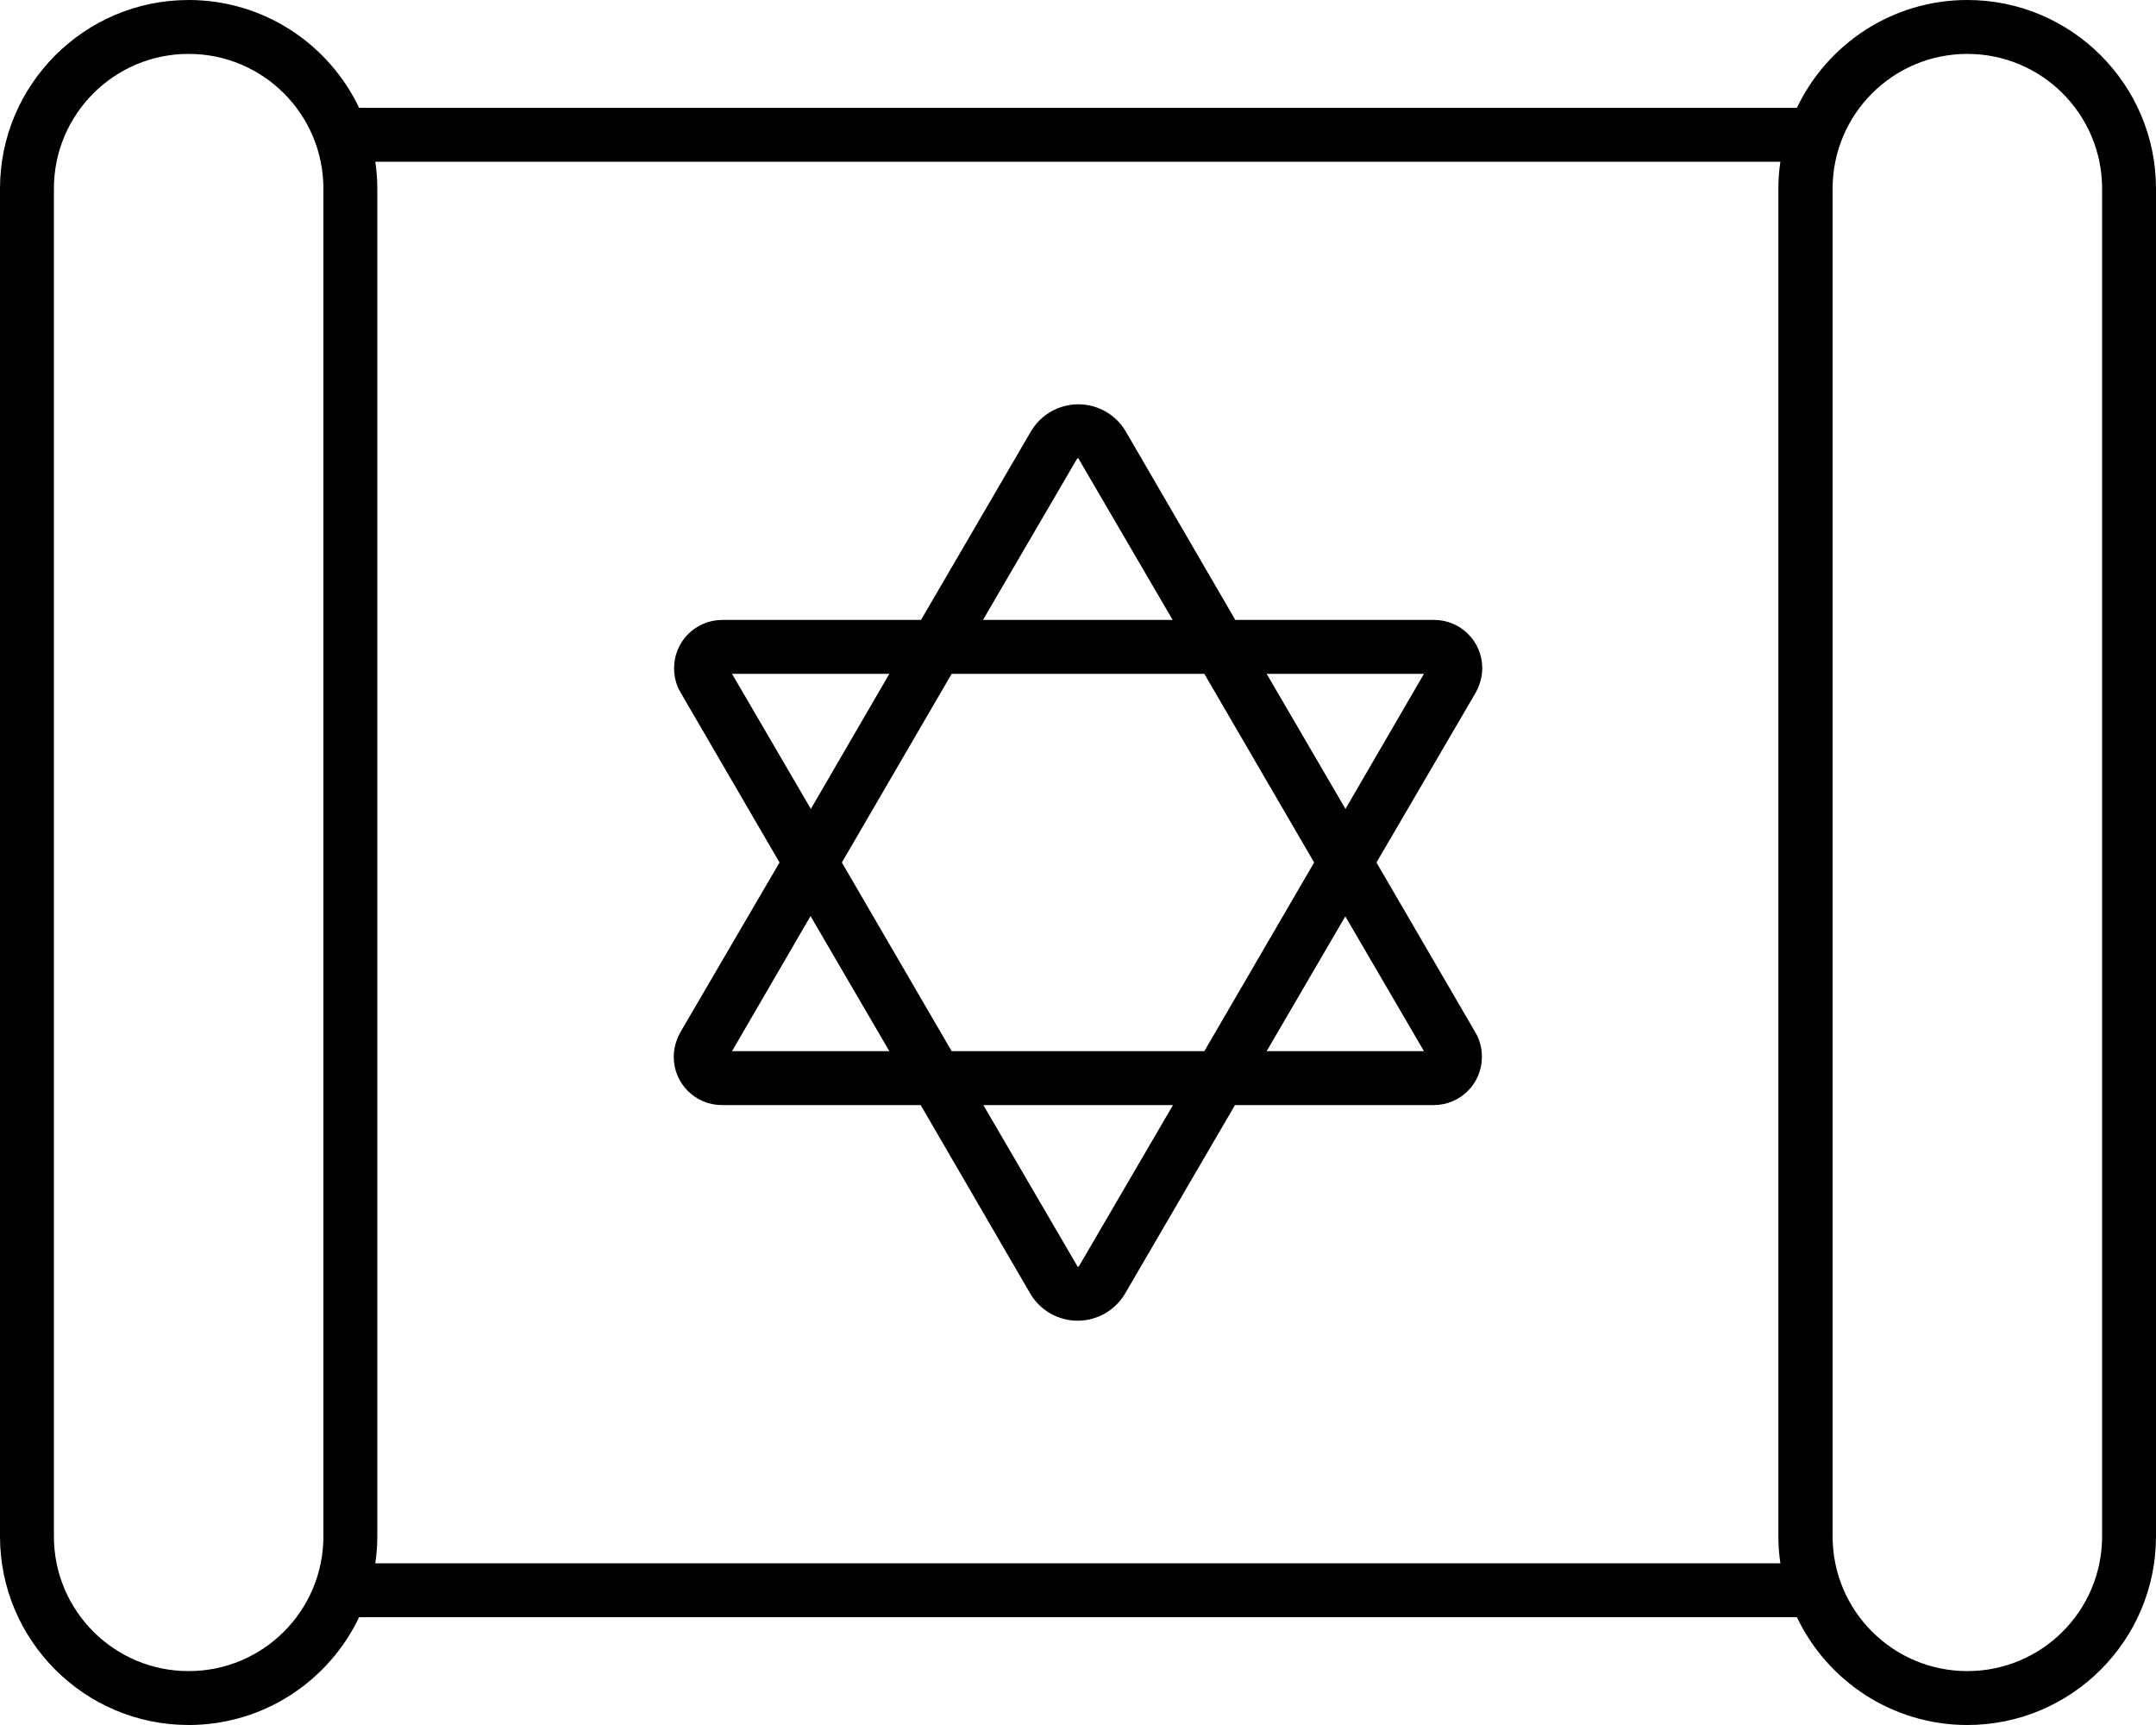 <svg xmlns="http://www.w3.org/2000/svg" viewBox="0 0 640 512"><!--! Font Awesome Pro 6.6.0 by @fontawesome - https://fontawesome.com License - https://fontawesome.com/license (Commercial License) Copyright 2024 Fonticons, Inc. --><path d="M96 56c0-22.1-17.9-40-40-40S16 33.9 16 56l0 400c0 22.1 17.9 40 40 40s40-17.9 40-40L96 56zM0 56C0 25.1 25.1 0 56 0c22.3 0 41.6 13.1 50.6 32l426.8 0c9-18.9 28.3-32 50.6-32c30.9 0 56 25.1 56 56l0 400c0 30.9-25.1 56-56 56c-22.3 0-41.6-13.1-50.6-32l-426.8 0c-9 18.9-28.3 32-50.6 32c-30.9 0-56-25.1-56-56L0 56zM111.4 464l417.1 0c-.4-2.6-.6-5.3-.6-8l0-400c0-2.7 .2-5.4 .6-8L111.4 48c.4 2.6 .6 5.3 .6 8l0 400c0 2.7-.2 5.4-.6 8zM200 313.7c0-2.5 .7-5 1.9-7.2L231.4 256l-29.4-50.5c-1.3-2.2-1.9-4.7-1.9-7.2c0-7.9 6.4-14.3 14.3-14.3l59 0 32.6-55.9c2.9-5 8.3-8.1 14.1-8.1s11.2 3.1 14.1 8.1L366.7 184l59 0c7.9 0 14.3 6.4 14.3 14.3c0 2.5-.7 5-1.9 7.2L408.6 256l29.4 50.5c1.3 2.2 1.9 4.7 1.9 7.2c0 7.9-6.4 14.3-14.3 14.3l-59 0-32.6 55.9c-2.9 5-8.3 8.1-14.1 8.1s-11.2-3.1-14.1-8.1L273.3 328l-59 0c-7.9 0-14.3-6.4-14.3-14.3zm119.7 62.1c.1 .1 .2 .2 .3 .2s.2-.1 .3-.2L348.2 328l-56.3 0 27.9 47.8zM249.9 256l32.6 56 75 0 32.6-56-32.6-56-75 0-32.6 56zm149.5 15.9L376 312l46.7 0-23.4-40.1zM422.7 200L376 200l23.4 40.1L422.7 200zM320.3 136.2c-.1-.1-.2-.2-.3-.2s-.2 .1-.3 .2L291.8 184l56.3 0-27.9-47.8zM217.3 200l23.4 40.1L264 200l-46.7 0zM264 312l-23.4-40.1L217.3 312l46.7 0zM624 56c0-22.1-17.9-40-40-40s-40 17.9-40 40l0 400c0 22.1 17.9 40 40 40s40-17.9 40-40l0-400z"/></svg>